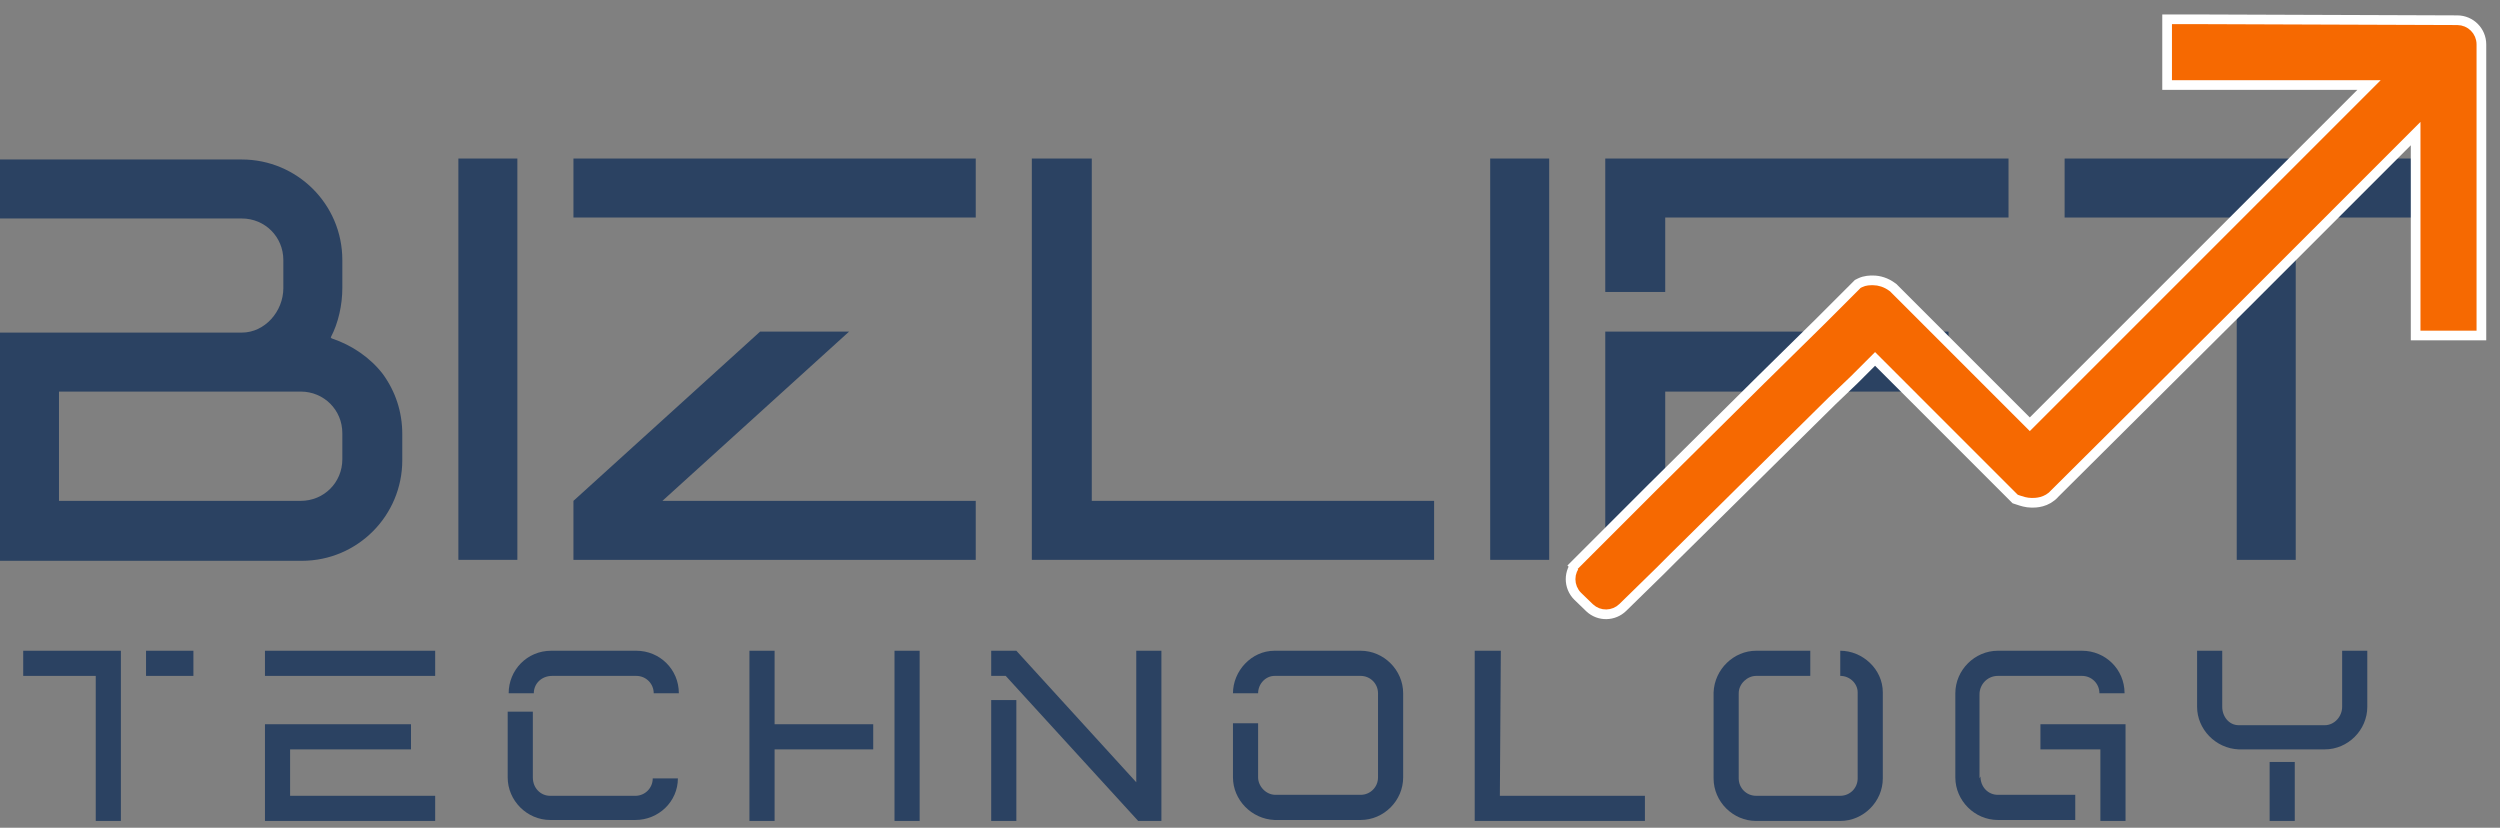 <svg width="148" height="49" viewBox="0 0 148 49" fill="none" xmlns="http://www.w3.org/2000/svg">
<rect x="0" y="0" width="148" height="49" fill="#808080" stroke="none"/>
<path d="M19.579 19.976C20.037 19.117 20.266 18.029 20.266 17.056V15.396C20.266 12.076 17.575 9.442 14.312 9.442H0V12.934H14.312C15.686 12.934 16.774 14.022 16.774 15.396V17.056C16.774 18.43 15.686 19.69 14.312 19.69H0V33.2H17.861C21.182 33.2 23.815 30.51 23.815 27.246V25.701C23.815 24.384 23.415 23.182 22.67 22.151C21.926 21.178 20.838 20.434 19.636 20.033L19.579 19.976ZM20.266 27.189C20.266 28.563 19.178 29.651 17.804 29.651H3.492V23.182H17.804C19.178 23.182 20.266 24.27 20.266 25.643V27.189Z" fill="#2B4262"/>
<path d="M30.628 9.385H27.136V33.143H30.628V9.385Z" fill="#2B4262"/>
<path d="M57.764 9.385H33.948V12.877H57.764V9.385Z" fill="#2B4262"/>
<path d="M50.264 19.632H44.997L33.948 29.651V33.143H57.764V29.651H39.215L50.264 19.632Z" fill="#2B4262"/>
<path d="M64.633 9.385H61.084V33.143H84.899V29.651H64.633V9.385Z" fill="#2B4262"/>
<path d="M91.712 9.385H88.219V33.143H91.712V9.385Z" fill="#2B4262"/>
<path d="M95.032 32.456L98.581 28.964V23.182H104.421L107.913 19.632H95.032V32.456Z" fill="#2B4262"/>
<path d="M115.355 20.892V19.632H114.153L115.355 20.892Z" fill="#2B4262"/>
<path d="M98.581 33.143V32.971L98.352 33.143H98.581Z" fill="#2B4262"/>
<path d="M111.062 20.606L109.516 22.151L108.485 23.182H113.58L112.607 22.151L111.062 20.606Z" fill="#2B4262"/>
<path d="M95.032 9.385V12.877V17.285H98.581V12.877H118.904V9.385H98.581H95.032Z" fill="#2B4262"/>
<path d="M134.247 9.385H122.225V12.877H132.415V13.621L134.247 11.789L135.907 10.129L136.651 9.385H135.907H134.247Z" fill="#2B4262"/>
<path d="M132.415 33.143H135.907V14.366L132.415 17.858V33.143Z" fill="#2B4262"/>
<path d="M140.945 9.385L139.743 10.53L137.396 12.877H143.521V12.076V9.385H140.945Z" fill="#2B4262"/>
<path d="M129.152 1.428H128.579V2V2.004V2.007V2.011V2.015V2.019V2.022V2.026V2.03V2.033V2.037V2.041V2.045V2.048V2.052V2.056V2.06V2.063V2.067V2.071V2.075V2.079V2.082V2.086V2.09V2.094V2.098V2.101V2.105V2.109V2.113V2.117V2.121V2.125V2.128V2.132V2.136V2.14V2.144V2.148V2.152V2.155V2.159V2.163V2.167V2.171V2.175V2.179V2.183V2.187V2.191V2.195V2.199V2.202V2.206V2.21V2.214V2.218V2.222V2.226V2.23V2.234V2.238V2.242V2.246V2.25V2.254V2.258V2.262V2.266V2.27V2.274V2.278V2.282V2.286V2.29V2.294V2.298V2.302V2.306V2.31V2.314V2.319V2.323V2.327V2.331V2.335V2.339V2.343V2.347V2.351V2.355V2.359V2.363V2.368V2.372V2.376V2.38V2.384V2.388V2.392V2.396V2.4V2.405V2.409V2.413V2.417V2.421V2.425V2.429V2.434V2.438V2.442V2.446V2.45V2.454V2.459V2.463V2.467V2.471V2.475V2.48V2.484V2.488V2.492V2.496V2.501V2.505V2.509V2.513V2.517V2.522V2.526V2.53V2.534V2.539V2.543V2.547V2.551V2.555V2.56V2.564V2.568V2.572V2.577V2.581V2.585V2.59V2.594V2.598V2.602V2.607V2.611V2.615V2.619V2.624V2.628V2.632V2.637V2.641V2.645V2.65V2.654V2.658V2.662V2.667V2.671V2.675V2.68V2.684V2.688V2.693V2.697V2.701V2.706V2.71V2.714V2.719V2.723V2.727V2.732V2.736V2.74V2.745V2.749V2.753V2.758V2.762V2.766V2.771V2.775V2.78V2.784V2.788V2.793V2.797V2.801V2.806V2.81V2.815V2.819V2.823V2.828V2.832V2.836V2.841V2.845V2.85V2.854V2.858V2.863V2.867V2.872V2.876V2.88V2.885V2.889V2.894V2.898V2.902V2.907V2.911V2.916V2.92V2.924V2.929V2.933V2.938V2.942V2.947V2.951V2.955V2.96V2.964V2.969V2.973V2.978V2.982V2.986V2.991V2.995V3V3.004V3.009V3.013V3.017V3.022V3.026V3.031V3.035V3.04V3.044V3.048V3.053V3.057V3.062V3.066V3.071V3.075V3.08V3.084V3.088V3.093V3.097V3.102V3.106V3.111V3.115V3.12V3.124V3.129V3.133V3.137V3.142V3.146V3.151V3.155V3.16V3.164V3.169V3.173V3.178V3.182V3.186V3.191V3.195V3.2V3.204V3.209V3.213V3.218V3.222V3.227V3.231V3.235V3.24V3.244V3.249V3.253V3.258V3.262V3.267V3.271V3.276V3.28V3.284V3.289V3.293V3.298V3.302V3.307V3.311V3.316V3.32V3.325V3.329V3.333V3.338V3.342V3.347V3.351V3.356V3.36V3.365V3.369V3.373V3.378V3.382V3.387V3.391V3.396V3.4V3.405V3.409V3.413V3.418V3.422V3.427V3.431V3.436V3.44V3.445V3.449V3.453V3.458V3.462V3.467V3.471V3.476V3.48V3.484V3.489V3.493V3.498V3.502V3.507V3.511V3.515V3.52V3.524V3.529V3.533V3.538V3.542V3.546V3.551V3.555V3.56V3.564V3.568V3.573V3.577V3.582V3.586V3.59V3.595V3.599V3.604V3.608V3.612V3.617V3.621V3.625V3.63V3.634V3.639V3.643V3.647V3.652V3.656V3.661V3.665V3.669V3.674V3.678V3.682V3.687V3.691V3.695V3.7V3.704V3.708V3.713V3.717V3.722V3.726V3.73V3.735V3.739V3.743V3.748V3.752V3.756V3.761V3.765V3.769V3.774V3.778V3.782V3.786V3.791V3.795V3.799V3.804V3.808V3.812V3.817V3.821V3.825V3.829V3.834V3.838V3.842V3.847V3.851V3.855V3.859V3.864V3.868V3.872V3.877V3.881V3.885V3.889V3.894V3.898V3.902V3.906V3.911V3.915V3.919V3.923V3.927V3.932V3.936V3.94V3.944V3.949V3.953V3.957V3.961V3.965V3.97V3.974V3.978V3.982V3.986V3.991V3.995V3.999V4.003V4.007V4.011V4.016V4.02V4.024V4.028V4.032V4.036V4.041V4.045V4.049V4.053V4.057V4.061V4.065V4.069V4.074V4.078V4.082V4.086V4.09V4.094V4.098V4.102V4.106V4.111V4.115V4.119V4.123V4.127V4.131V4.135V4.139V4.143V4.147V4.151V4.155V4.159V4.163V4.167V4.171V4.175V4.748H129.152H140.937L137.506 8.179L137.911 8.584L137.506 8.179L136.762 8.923L135.445 10.24L133.785 11.9L134.19 12.305L133.785 11.9L131.896 13.789L121.591 24.094L120.164 25.521L118.737 24.094L115.645 21.002L113.871 19.228L111.924 17.281L111.896 17.252L111.863 17.228C111.535 16.982 111.185 16.884 110.89 16.884C110.88 16.884 110.87 16.884 110.859 16.884C110.713 16.884 110.472 16.883 110.233 17.002L110.15 17.044L110.084 17.11L107.969 19.224L107.966 19.228L104.42 22.716L104.418 22.718L98.007 29.073L98.005 29.074L94.513 32.566L93.601 33.478L94.006 33.883L93.601 33.478C93.155 33.924 93.151 34.651 93.604 35.099L93.604 35.099C93.822 35.315 94.062 35.549 94.304 35.776C94.753 36.198 95.444 36.173 95.871 35.755L98.123 33.552L98.123 33.552L98.127 33.548L98.869 32.806L98.872 32.804L108.255 23.535L109.568 22.279L109.568 22.279L109.577 22.27L111.004 20.843L112.431 22.27L113.691 23.529L119.358 29.197L119.454 29.293L119.582 29.335C119.59 29.338 119.598 29.341 119.607 29.343C119.762 29.395 120.012 29.479 120.278 29.479C120.284 29.479 120.29 29.479 120.296 29.479C120.471 29.48 121.044 29.482 121.446 29.006L132.762 17.748L132.763 17.747L136.255 14.255L137.228 13.282L139.861 10.649L140.777 9.733L143.292 7.218V19.003V19.575H143.865H143.867H143.869H143.871H143.873H143.875H143.877H143.879H143.881H143.883H143.885H143.887H143.889H143.891H143.893H143.895H143.897H143.899H143.901H143.903H143.906H143.908H143.91H143.912H143.914H143.916H143.918H143.92H143.922H143.924H143.926H143.928H143.93H143.933H143.935H143.937H143.939H143.941H143.943H143.945H143.947H143.949H143.952H143.954H143.956H143.958H143.96H143.962H143.964H143.966H143.969H143.971H143.973H143.975H143.977H143.979H143.981H143.984H143.986H143.988H143.99H143.992H143.994H143.997H143.999H144.001H144.003H144.005H144.008H144.01H144.012H144.014H144.016H144.018H144.021H144.023H144.025H144.027H144.029H144.032H144.034H144.036H144.038H144.041H144.043H144.045H144.047H144.049H144.052H144.054H144.056H144.058H144.061H144.063H144.065H144.067H144.07H144.072H144.074H144.076H144.079H144.081H144.083H144.085H144.088H144.09H144.092H144.095H144.097H144.099H144.101H144.104H144.106H144.108H144.111H144.113H144.115H144.117H144.12H144.122H144.124H144.127H144.129H144.131H144.134H144.136H144.138H144.141H144.143H144.145H144.148H144.15H144.152H144.155H144.157H144.159H144.162H144.164H144.166H144.169H144.171H144.173H144.176H144.178H144.18H144.183H144.185H144.188H144.19H144.192H144.195H144.197H144.199H144.202H144.204H144.207H144.209H144.211H144.214H144.216H144.219H144.221H144.223H144.226H144.228H144.231H144.233H144.235H144.238H144.24H144.243H144.245H144.247H144.25H144.252H144.255H144.257H144.26H144.262H144.265H144.267H144.269H144.272H144.274H144.277H144.279H144.282H144.284H144.287H144.289H144.292H144.294H144.296H144.299H144.301H144.304H144.306H144.309H144.311H144.314H144.316H144.319H144.321H144.324H144.326H144.329H144.331H144.334H144.336H144.339H144.341H144.344H144.346H144.349H144.351H144.354H144.356H144.359H144.361H144.364H144.366H144.369H144.371H144.374H144.377H144.379H144.382H144.384H144.387H144.389H144.392H144.394H144.397H144.399H144.402H144.405H144.407H144.41H144.412H144.415H144.417H144.42H144.422H144.425H144.428H144.43H144.433H144.435H144.438H144.441H144.443H144.446H144.448H144.451H144.453H144.456H144.459H144.461H144.464H144.466H144.469H144.472H144.474H144.477H144.48H144.482H144.485H144.487H144.49H144.493H144.495H144.498H144.501H144.503H144.506H144.508H144.511H144.514H144.516H144.519H144.522H144.524H144.527H144.53H144.532H144.535H144.538H144.54H144.543H144.546H144.548H144.551H144.554H144.556H144.559H144.562H144.564H144.567H144.57H144.572H144.575H144.578H144.58H144.583H144.586H144.588H144.591H144.594H144.596H144.599H144.602H144.605H144.607H144.61H144.613H144.615H144.618H144.621H144.624H144.626H144.629H144.632H144.634H144.637H144.64H144.643H144.645H144.648H144.651H144.654H144.656H144.659H144.662H144.664H144.667H144.67H144.673H144.675H144.678H144.681H144.684H144.686H144.689H144.692H144.695H144.698H144.7H144.703H144.706H144.709H144.711H144.714H144.717H144.72H144.722H144.725H144.728H144.731H144.734H144.736H144.739H144.742H144.745H144.748H144.75H144.753H144.756H144.759H144.762H144.764H144.767H144.77H144.773H144.776H144.778H144.781H144.784H144.787H144.79H144.793H144.795H144.798H144.801H144.804H144.807H144.809H144.812H144.815H144.818H144.821H144.824H144.826H144.829H144.832H144.835H144.838H144.841H144.844H144.846H144.849H144.852H144.855H144.858H144.861H144.864H144.866H144.869H144.872H144.875H144.878H144.881H144.884H144.887H144.889H144.892H144.895H144.898H144.901H144.904H144.907H144.91H144.912H144.915H144.918H144.921H144.924H144.927H144.93H144.933H144.936H144.939H144.941H144.944H144.947H144.95H144.953H144.956H144.959H144.962H144.965H144.968H144.971H144.973H144.976H144.979H144.982H144.985H144.988H144.991H144.994H144.997H145H145.003H145.006H145.009H145.012H145.015H145.017H145.02H145.023H145.026H145.029H145.032H145.035H145.038H145.041H145.044H145.047H145.05H145.053H145.056H145.059H145.062H145.065H145.068H145.071H145.074H145.077H145.08H145.083H145.086H145.088H145.091H145.094H145.097H145.1H145.103H145.106H145.109H145.112H145.115H145.118H145.121H145.124H145.127H145.13H145.133H145.136H145.139H145.142H145.145H145.148H145.151H145.154H145.157H145.16H145.163H145.166H145.169H145.172H145.175H145.178H145.181H145.184H145.187H145.19H145.193H145.196H145.199H145.202H145.205H145.208H145.211H145.214H145.217H145.22H145.223H145.226H145.229H145.231H145.234H145.237H145.24H145.243H145.246H145.248H145.251H145.254H145.257H145.26H145.262H145.265H145.268H145.271H145.273H145.276H145.279H145.282H145.284H145.287H145.29H145.292H145.295H145.298H145.3H145.303H145.306H145.308H145.311H145.314H145.316H145.319H145.321H145.324H145.327H145.329H145.332H145.334H145.337H145.339H145.342H145.344H145.347H145.349H145.352H145.354H145.357H145.359H145.362H145.364H145.367H145.369H145.372H145.374H145.376H145.379H145.381H145.384H145.386H145.388H145.391H145.393H145.396H145.398H145.4H145.403H145.405H145.407H145.41H145.412H145.414H145.417H145.419H145.421H145.423H145.426H145.428H145.43H145.432H145.435H145.437H145.439H145.441H145.444H145.446H145.448H145.45H145.452H145.454H145.457H145.459H145.461H145.463H145.465H145.467H145.47H145.472H145.474H145.476H145.478H145.48H145.482H145.484H145.486H145.488H145.491H145.493H145.495H145.497H145.499H145.501H145.503H145.505H145.507H145.509H145.511H145.513H145.515H145.517H145.519H145.521H145.523H145.525H145.527H145.529H145.531H145.533H145.534H145.536H145.538H145.54H145.542H145.544H145.546H145.548H145.55H145.552H145.553H145.555H145.557H145.559H145.561H145.563H145.565H145.566H145.568H145.57H145.572H145.574H145.576H145.577H145.579H145.581H145.583H145.585H145.586H145.588H145.59H145.592H145.593H145.595H145.597H145.599H145.6H145.602H145.604H145.606H145.607H145.609H145.611H145.612H145.614H145.616H145.617H145.619H145.621H145.623H145.624H145.626H145.628H145.629H145.631H145.632H145.634H145.636H145.637H145.639H145.641H145.642H145.644H145.646H145.647H145.649H145.65H145.652H145.653H145.655H145.657H145.658H145.66H145.661H145.663H145.665H145.666H145.668H145.669H145.671H145.672H145.674H145.675H145.677H145.678H145.68H145.681H145.683H145.684H145.686H145.687H145.689H145.69H145.692H145.693H145.695H145.696H145.698H145.699H145.701H145.702H145.704H145.705H145.707H145.708H145.71H145.711H145.712H145.714H145.715H145.717H145.718H145.72H145.721H145.722H145.724H145.725H145.727H145.728H145.729H145.731H145.732H145.734H145.735H145.736H145.738H145.739H145.741H145.742H145.743H145.745H145.746H145.747H145.749H145.75H145.751H145.753H145.754H145.756H145.757H145.758H145.76H145.761H145.762H145.764H145.765H145.766H145.768H145.769H145.77H145.771H145.773H145.774H145.775H145.777H145.778H145.779H145.781H145.782H145.783H145.785H145.786H145.787H145.788H145.79H145.791H145.792H145.794H145.795H145.796H145.797H145.799H145.8H145.801H145.802H145.804H145.805H145.806H145.807H145.809H145.81H145.811H145.812H145.814H145.815H145.816H145.817H145.819H145.82H145.821H145.822H145.824H145.825H145.826H145.827H145.829H145.83H145.831H145.832H145.834H145.835H145.836H145.837H145.838H145.84H145.841H145.842H145.843H145.845H145.846H145.847H145.848H145.849H145.851H145.852H145.853H145.854H145.855H145.857H145.858H145.859H145.86H145.861H145.863H145.864H145.865H145.866H145.867H145.869H145.87H145.871H145.872H145.873H145.875H145.876H145.877H145.878H145.879H145.881H145.882H145.883H145.884H145.885H145.887H145.888H145.889H145.89H145.891H145.893H145.894H145.895H145.896H145.897H145.899H145.9H145.901H145.902H145.903H145.905H145.906H145.907H145.908H145.909H145.91H145.912H145.913H145.914H145.915H145.916H145.918H145.919H145.92H145.921H145.922H145.924H145.925H145.926H145.927H145.928H145.93H145.931H145.932H145.933H145.934H145.936H145.937H145.938H145.939H145.94H145.942H145.943H145.944H145.945H145.946H145.948H145.949H145.95H145.951H145.953H145.954H145.955H145.956H145.957H145.959H145.96H145.961H145.962H145.964H145.965H145.966H145.967H145.968H145.97H145.971H145.972H145.973H145.975H145.976H145.977H145.978H145.98H145.981H145.982H145.983H145.985H145.986H145.987H145.988H145.99H145.991H145.992H145.993H145.995H145.996H145.997H145.998H146H146.001H146.002H146.004H146.005H146.006H146.007H146.009H146.01H146.011H146.013H146.014H146.015H146.016H146.018H146.019H146.02H146.022H146.023H146.024H146.026H146.027H146.028H146.03H146.031H146.032H146.033H146.035H146.036H146.037H146.039H146.04H146.613V19.003V2.628C146.613 1.997 146.103 1.485 145.472 1.483L129.955 1.428H129.953H129.152Z" fill="#F66901" stroke="white" stroke-width="1.145"/>
<path d="M129.152 1.714H128.866V2V2.004V2.007V2.011V2.015V2.019V2.022V2.026V2.03V2.033V2.037V2.041V2.045V2.048V2.052V2.056V2.06V2.063V2.067V2.071V2.075V2.079V2.082V2.086V2.09V2.094V2.098V2.101V2.105V2.109V2.113V2.117V2.121V2.125V2.128V2.132V2.136V2.14V2.144V2.148V2.152V2.155V2.159V2.163V2.167V2.171V2.175V2.179V2.183V2.187V2.191V2.195V2.199V2.202V2.206V2.21V2.214V2.218V2.222V2.226V2.23V2.234V2.238V2.242V2.246V2.25V2.254V2.258V2.262V2.266V2.27V2.274V2.278V2.282V2.286V2.29V2.294V2.298V2.302V2.306V2.31V2.314V2.319V2.323V2.327V2.331V2.335V2.339V2.343V2.347V2.351V2.355V2.359V2.363V2.368V2.372V2.376V2.38V2.384V2.388V2.392V2.396V2.4V2.405V2.409V2.413V2.417V2.421V2.425V2.429V2.434V2.438V2.442V2.446V2.45V2.454V2.459V2.463V2.467V2.471V2.475V2.48V2.484V2.488V2.492V2.496V2.501V2.505V2.509V2.513V2.517V2.522V2.526V2.53V2.534V2.539V2.543V2.547V2.551V2.555V2.56V2.564V2.568V2.572V2.577V2.581V2.585V2.59V2.594V2.598V2.602V2.607V2.611V2.615V2.619V2.624V2.628V2.632V2.637V2.641V2.645V2.65V2.654V2.658V2.662V2.667V2.671V2.675V2.68V2.684V2.688V2.693V2.697V2.701V2.706V2.71V2.714V2.719V2.723V2.727V2.732V2.736V2.74V2.745V2.749V2.753V2.758V2.762V2.766V2.771V2.775V2.78V2.784V2.788V2.793V2.797V2.801V2.806V2.81V2.815V2.819V2.823V2.828V2.832V2.836V2.841V2.845V2.85V2.854V2.858V2.863V2.867V2.872V2.876V2.88V2.885V2.889V2.894V2.898V2.902V2.907V2.911V2.916V2.92V2.924V2.929V2.933V2.938V2.942V2.947V2.951V2.955V2.96V2.964V2.969V2.973V2.978V2.982V2.986V2.991V2.995V3V3.004V3.009V3.013V3.017V3.022V3.026V3.031V3.035V3.04V3.044V3.048V3.053V3.057V3.062V3.066V3.071V3.075V3.08V3.084V3.088V3.093V3.097V3.102V3.106V3.111V3.115V3.12V3.124V3.129V3.133V3.137V3.142V3.146V3.151V3.155V3.16V3.164V3.169V3.173V3.178V3.182V3.186V3.191V3.195V3.2V3.204V3.209V3.213V3.218V3.222V3.227V3.231V3.235V3.24V3.244V3.249V3.253V3.258V3.262V3.267V3.271V3.276V3.28V3.284V3.289V3.293V3.298V3.302V3.307V3.311V3.316V3.32V3.325V3.329V3.333V3.338V3.342V3.347V3.351V3.356V3.36V3.365V3.369V3.373V3.378V3.382V3.387V3.391V3.396V3.4V3.405V3.409V3.413V3.418V3.422V3.427V3.431V3.436V3.44V3.445V3.449V3.453V3.458V3.462V3.467V3.471V3.476V3.48V3.484V3.489V3.493V3.498V3.502V3.507V3.511V3.515V3.52V3.524V3.529V3.533V3.538V3.542V3.546V3.551V3.555V3.56V3.564V3.568V3.573V3.577V3.582V3.586V3.59V3.595V3.599V3.604V3.608V3.612V3.617V3.621V3.625V3.63V3.634V3.639V3.643V3.647V3.652V3.656V3.661V3.665V3.669V3.674V3.678V3.682V3.687V3.691V3.695V3.7V3.704V3.708V3.713V3.717V3.722V3.726V3.73V3.735V3.739V3.743V3.748V3.752V3.756V3.761V3.765V3.769V3.774V3.778V3.782V3.786V3.791V3.795V3.799V3.804V3.808V3.812V3.817V3.821V3.825V3.829V3.834V3.838V3.842V3.847V3.851V3.855V3.859V3.864V3.868V3.872V3.877V3.881V3.885V3.889V3.894V3.898V3.902V3.906V3.911V3.915V3.919V3.923V3.927V3.932V3.936V3.94V3.944V3.949V3.953V3.957V3.961V3.965V3.97V3.974V3.978V3.982V3.986V3.991V3.995V3.999V4.003V4.007V4.011V4.016V4.02V4.024V4.028V4.032V4.036V4.041V4.045V4.049V4.053V4.057V4.061V4.065V4.069V4.074V4.078V4.082V4.086V4.09V4.094V4.098V4.102V4.106V4.111V4.115V4.119V4.123V4.127V4.131V4.135V4.139V4.143V4.147V4.151V4.155V4.159V4.163V4.167V4.171V4.175V4.462H129.152H141.628L137.709 8.381L136.964 9.125L135.648 10.442L133.987 12.102L134.19 12.305L133.987 12.102L132.098 13.992L121.794 24.296L120.164 25.926L118.534 24.296L115.443 21.205L113.668 19.43L111.722 17.484L111.708 17.469L111.691 17.457C111.413 17.248 111.123 17.171 110.89 17.171C110.882 17.171 110.874 17.171 110.865 17.171C110.714 17.171 110.537 17.17 110.361 17.258L110.319 17.279L110.287 17.312L108.17 19.428L108.168 19.43L104.621 22.921L104.62 22.921L98.208 29.276L98.207 29.277L94.715 32.769L93.803 33.681L94.006 33.883L93.803 33.681C93.468 34.016 93.466 34.56 93.805 34.895C94.022 35.11 94.261 35.343 94.5 35.567C94.834 35.881 95.35 35.865 95.671 35.55L97.923 33.348L97.923 33.348L97.925 33.345L98.668 32.602L98.669 32.601L108.055 23.33L109.37 22.072L109.37 22.072L109.375 22.067L111.004 20.438L112.634 22.067L113.893 23.327L119.561 28.995L119.609 29.042L119.673 29.064L119.689 29.069C119.85 29.123 120.06 29.193 120.278 29.193C120.282 29.193 120.286 29.193 120.291 29.193C120.462 29.193 120.92 29.194 121.235 28.813L132.56 17.545L132.56 17.545L136.052 14.053L137.026 13.08L139.659 10.446L140.575 9.53L143.578 6.527V19.003V19.289H143.865H143.867H143.869H143.871H143.873H143.875H143.877H143.879H143.881H143.883H143.885H143.887H143.889H143.891H143.893H143.895H143.897H143.899H143.901H143.903H143.906H143.908H143.91H143.912H143.914H143.916H143.918H143.92H143.922H143.924H143.926H143.928H143.93H143.933H143.935H143.937H143.939H143.941H143.943H143.945H143.947H143.949H143.952H143.954H143.956H143.958H143.96H143.962H143.964H143.966H143.969H143.971H143.973H143.975H143.977H143.979H143.981H143.984H143.986H143.988H143.99H143.992H143.994H143.997H143.999H144.001H144.003H144.005H144.008H144.01H144.012H144.014H144.016H144.018H144.021H144.023H144.025H144.027H144.029H144.032H144.034H144.036H144.038H144.041H144.043H144.045H144.047H144.049H144.052H144.054H144.056H144.058H144.061H144.063H144.065H144.067H144.07H144.072H144.074H144.076H144.079H144.081H144.083H144.085H144.088H144.09H144.092H144.095H144.097H144.099H144.101H144.104H144.106H144.108H144.111H144.113H144.115H144.117H144.12H144.122H144.124H144.127H144.129H144.131H144.134H144.136H144.138H144.141H144.143H144.145H144.148H144.15H144.152H144.155H144.157H144.159H144.162H144.164H144.166H144.169H144.171H144.173H144.176H144.178H144.18H144.183H144.185H144.188H144.19H144.192H144.195H144.197H144.199H144.202H144.204H144.207H144.209H144.211H144.214H144.216H144.219H144.221H144.223H144.226H144.228H144.231H144.233H144.235H144.238H144.24H144.243H144.245H144.247H144.25H144.252H144.255H144.257H144.26H144.262H144.265H144.267H144.269H144.272H144.274H144.277H144.279H144.282H144.284H144.287H144.289H144.292H144.294H144.296H144.299H144.301H144.304H144.306H144.309H144.311H144.314H144.316H144.319H144.321H144.324H144.326H144.329H144.331H144.334H144.336H144.339H144.341H144.344H144.346H144.349H144.351H144.354H144.356H144.359H144.361H144.364H144.366H144.369H144.371H144.374H144.377H144.379H144.382H144.384H144.387H144.389H144.392H144.394H144.397H144.399H144.402H144.405H144.407H144.41H144.412H144.415H144.417H144.42H144.422H144.425H144.428H144.43H144.433H144.435H144.438H144.441H144.443H144.446H144.448H144.451H144.453H144.456H144.459H144.461H144.464H144.466H144.469H144.472H144.474H144.477H144.48H144.482H144.485H144.487H144.49H144.493H144.495H144.498H144.501H144.503H144.506H144.508H144.511H144.514H144.516H144.519H144.522H144.524H144.527H144.53H144.532H144.535H144.538H144.54H144.543H144.546H144.548H144.551H144.554H144.556H144.559H144.562H144.564H144.567H144.57H144.572H144.575H144.578H144.58H144.583H144.586H144.588H144.591H144.594H144.596H144.599H144.602H144.605H144.607H144.61H144.613H144.615H144.618H144.621H144.624H144.626H144.629H144.632H144.634H144.637H144.64H144.643H144.645H144.648H144.651H144.654H144.656H144.659H144.662H144.664H144.667H144.67H144.673H144.675H144.678H144.681H144.684H144.686H144.689H144.692H144.695H144.698H144.7H144.703H144.706H144.709H144.711H144.714H144.717H144.72H144.722H144.725H144.728H144.731H144.734H144.736H144.739H144.742H144.745H144.748H144.75H144.753H144.756H144.759H144.762H144.764H144.767H144.77H144.773H144.776H144.778H144.781H144.784H144.787H144.79H144.793H144.795H144.798H144.801H144.804H144.807H144.809H144.812H144.815H144.818H144.821H144.824H144.826H144.829H144.832H144.835H144.838H144.841H144.844H144.846H144.849H144.852H144.855H144.858H144.861H144.864H144.866H144.869H144.872H144.875H144.878H144.881H144.884H144.887H144.889H144.892H144.895H144.898H144.901H144.904H144.907H144.91H144.912H144.915H144.918H144.921H144.924H144.927H144.93H144.933H144.936H144.939H144.941H144.944H144.947H144.95H144.953H144.956H144.959H144.962H144.965H144.968H144.971H144.973H144.976H144.979H144.982H144.985H144.988H144.991H144.994H144.997H145H145.003H145.006H145.009H145.012H145.015H145.017H145.02H145.023H145.026H145.029H145.032H145.035H145.038H145.041H145.044H145.047H145.05H145.053H145.056H145.059H145.062H145.065H145.068H145.071H145.074H145.077H145.08H145.083H145.086H145.088H145.091H145.094H145.097H145.1H145.103H145.106H145.109H145.112H145.115H145.118H145.121H145.124H145.127H145.13H145.133H145.136H145.139H145.142H145.145H145.148H145.151H145.154H145.157H145.16H145.163H145.166H145.169H145.172H145.175H145.178H145.181H145.184H145.187H145.19H145.193H145.196H145.199H145.202H145.205H145.208H145.211H145.214H145.217H145.22H145.223H145.226H145.229H145.231H145.234H145.237H145.24H145.243H145.246H145.248H145.251H145.254H145.257H145.26H145.262H145.265H145.268H145.271H145.273H145.276H145.279H145.282H145.284H145.287H145.29H145.292H145.295H145.298H145.3H145.303H145.306H145.308H145.311H145.314H145.316H145.319H145.321H145.324H145.327H145.329H145.332H145.334H145.337H145.339H145.342H145.344H145.347H145.349H145.352H145.354H145.357H145.359H145.362H145.364H145.367H145.369H145.372H145.374H145.376H145.379H145.381H145.384H145.386H145.388H145.391H145.393H145.396H145.398H145.4H145.403H145.405H145.407H145.41H145.412H145.414H145.417H145.419H145.421H145.423H145.426H145.428H145.43H145.432H145.435H145.437H145.439H145.441H145.444H145.446H145.448H145.45H145.452H145.454H145.457H145.459H145.461H145.463H145.465H145.467H145.47H145.472H145.474H145.476H145.478H145.48H145.482H145.484H145.486H145.488H145.491H145.493H145.495H145.497H145.499H145.501H145.503H145.505H145.507H145.509H145.511H145.513H145.515H145.517H145.519H145.521H145.523H145.525H145.527H145.529H145.531H145.533H145.534H145.536H145.538H145.54H145.542H145.544H145.546H145.548H145.55H145.552H145.553H145.555H145.557H145.559H145.561H145.563H145.565H145.566H145.568H145.57H145.572H145.574H145.576H145.577H145.579H145.581H145.583H145.585H145.586H145.588H145.59H145.592H145.593H145.595H145.597H145.599H145.6H145.602H145.604H145.606H145.607H145.609H145.611H145.612H145.614H145.616H145.617H145.619H145.621H145.623H145.624H145.626H145.628H145.629H145.631H145.632H145.634H145.636H145.637H145.639H145.641H145.642H145.644H145.646H145.647H145.649H145.65H145.652H145.653H145.655H145.657H145.658H145.66H145.661H145.663H145.665H145.666H145.668H145.669H145.671H145.672H145.674H145.675H145.677H145.678H145.68H145.681H145.683H145.684H145.686H145.687H145.689H145.69H145.692H145.693H145.695H145.696H145.698H145.699H145.701H145.702H145.704H145.705H145.707H145.708H145.71H145.711H145.712H145.714H145.715H145.717H145.718H145.72H145.721H145.722H145.724H145.725H145.727H145.728H145.729H145.731H145.732H145.734H145.735H145.736H145.738H145.739H145.741H145.742H145.743H145.745H145.746H145.747H145.749H145.75H145.751H145.753H145.754H145.756H145.757H145.758H145.76H145.761H145.762H145.764H145.765H145.766H145.768H145.769H145.77H145.771H145.773H145.774H145.775H145.777H145.778H145.779H145.781H145.782H145.783H145.785H145.786H145.787H145.788H145.79H145.791H145.792H145.794H145.795H145.796H145.797H145.799H145.8H145.801H145.802H145.804H145.805H145.806H145.807H145.809H145.81H145.811H145.812H145.814H145.815H145.816H145.817H145.819H145.82H145.821H145.822H145.824H145.825H145.826H145.827H145.829H145.83H145.831H145.832H145.834H145.835H145.836H145.837H145.838H145.84H145.841H145.842H145.843H145.845H145.846H145.847H145.848H145.849H145.851H145.852H145.853H145.854H145.855H145.857H145.858H145.859H145.86H145.861H145.863H145.864H145.865H145.866H145.867H145.869H145.87H145.871H145.872H145.873H145.875H145.876H145.877H145.878H145.879H145.881H145.882H145.883H145.884H145.885H145.887H145.888H145.889H145.89H145.891H145.893H145.894H145.895H145.896H145.897H145.899H145.9H145.901H145.902H145.903H145.905H145.906H145.907H145.908H145.909H145.91H145.912H145.913H145.914H145.915H145.916H145.918H145.919H145.92H145.921H145.922H145.924H145.925H145.926H145.927H145.928H145.93H145.931H145.932H145.933H145.934H145.936H145.937H145.938H145.939H145.94H145.942H145.943H145.944H145.945H145.946H145.948H145.949H145.95H145.951H145.953H145.954H145.955H145.956H145.957H145.959H145.96H145.961H145.962H145.964H145.965H145.966H145.967H145.968H145.97H145.971H145.972H145.973H145.975H145.976H145.977H145.978H145.98H145.981H145.982H145.983H145.985H145.986H145.987H145.988H145.99H145.991H145.992H145.993H145.995H145.996H145.997H145.998H146H146.001H146.002H146.004H146.005H146.006H146.007H146.009H146.01H146.011H146.013H146.014H146.015H146.016H146.018H146.019H146.02H146.022H146.023H146.024H146.026H146.027H146.028H146.03H146.031H146.032H146.033H146.035H146.036H146.037H146.039H146.04H146.326V19.003V2.628C146.326 2.155 145.944 1.771 145.471 1.769L129.954 1.714H129.953H129.152Z" fill="#F66901" stroke="#F66901" stroke-width="0.572"/>
<path d="M11.45 38.524H8.645V40.013H11.45V38.524Z" fill="#2B4262"/>
<path d="M1.374 40.013H5.668V48.6H7.156V38.524H1.374V40.013Z" fill="#2B4262"/>
<path d="M25.762 38.524H15.686V40.013H25.762V38.524Z" fill="#2B4262"/>
<path d="M17.174 44.364H24.331V42.875H15.686V48.6H25.762V47.111H17.174V44.364Z" fill="#2B4262"/>
<path d="M37.612 38.524H32.632C31.2 38.524 30.113 39.669 30.113 41.043H31.601C31.601 40.471 32.059 40.013 32.689 40.013H37.669C38.242 40.013 38.7 40.471 38.7 41.043H40.188C40.188 39.612 39.043 38.524 37.669 38.524H37.612Z" fill="#2B4262"/>
<path d="M37.612 47.112H32.574C32.002 47.112 31.544 46.654 31.544 46.024V42.131H30.055V46.024C30.055 47.398 31.2 48.543 32.574 48.543H37.612C38.986 48.543 40.131 47.455 40.131 46.081H38.642C38.642 46.654 38.184 47.112 37.612 47.112Z" fill="#2B4262"/>
<path d="M54.443 38.524H52.955V48.6H54.443V38.524Z" fill="#2B4262"/>
<path d="M45.856 38.524H44.367V48.6H45.856V44.364H51.695V42.875H45.856V38.524Z" fill="#2B4262"/>
<path d="M67.267 46.31L60.168 38.524H58.679V40.013H59.538L67.381 48.6H68.755V38.524H67.267V46.31Z" fill="#2B4262"/>
<path d="M60.168 41.444H58.679V48.6H60.168V41.444Z" fill="#2B4262"/>
<path d="M80.548 38.524H75.453C74.079 38.524 72.992 39.727 72.992 41.043H74.48C74.48 40.471 74.938 40.013 75.453 40.013H80.548C81.121 40.013 81.579 40.471 81.579 41.043V46.024C81.579 46.596 81.121 47.054 80.548 47.054H75.51C74.938 47.054 74.48 46.539 74.48 46.024V42.818H72.992V46.024C72.992 47.34 74.079 48.486 75.453 48.543H80.548C81.922 48.543 83.067 47.398 83.067 46.024V41.043C83.067 39.669 81.922 38.524 80.548 38.524Z" fill="#2B4262"/>
<path d="M88.849 38.524H87.303V48.6H97.379V47.111H88.792L88.849 38.524Z" fill="#2B4262"/>
<path d="M108.943 38.524V40.013C109.516 40.013 109.974 40.471 109.974 40.986V46.081C109.974 46.654 109.516 47.111 108.943 47.111H103.963C103.39 47.111 102.932 46.654 102.932 46.081V41.043C102.932 40.471 103.448 40.013 103.963 40.013H107.169V38.524H103.963C102.646 38.524 101.501 39.612 101.444 40.986V46.081C101.444 47.455 102.589 48.6 103.963 48.6H108.943C110.317 48.6 111.462 47.455 111.462 46.081V40.986C111.462 39.612 110.26 38.524 108.943 38.524Z" fill="#2B4262"/>
<path d="M120.794 44.364H124.343V48.6H125.832V42.875H120.794V44.364Z" fill="#2B4262"/>
<path d="M117.187 46.081V41.1C117.187 40.528 117.645 40.013 118.275 40.013H123.255C123.828 40.013 124.286 40.471 124.286 41.043H125.774C125.774 39.612 124.629 38.524 123.255 38.524H118.275C116.901 38.524 115.756 39.669 115.756 41.043V46.024C115.756 47.398 116.901 48.543 118.275 48.543H122.855V47.054H118.275C117.702 47.054 117.244 46.596 117.244 45.967L117.187 46.081Z" fill="#2B4262"/>
<path d="M135.85 45.108H134.362V48.6H135.85V45.108Z" fill="#2B4262"/>
<path d="M138.655 41.845C138.655 42.417 138.197 42.932 137.625 42.932H132.53C131.957 42.932 131.556 42.417 131.556 41.845V38.524H130.068V41.845C130.068 43.161 131.156 44.306 132.53 44.364H137.625C138.999 44.364 140.144 43.219 140.144 41.845V38.524H138.655V41.845Z" fill="#2B4262"/>
</svg>
